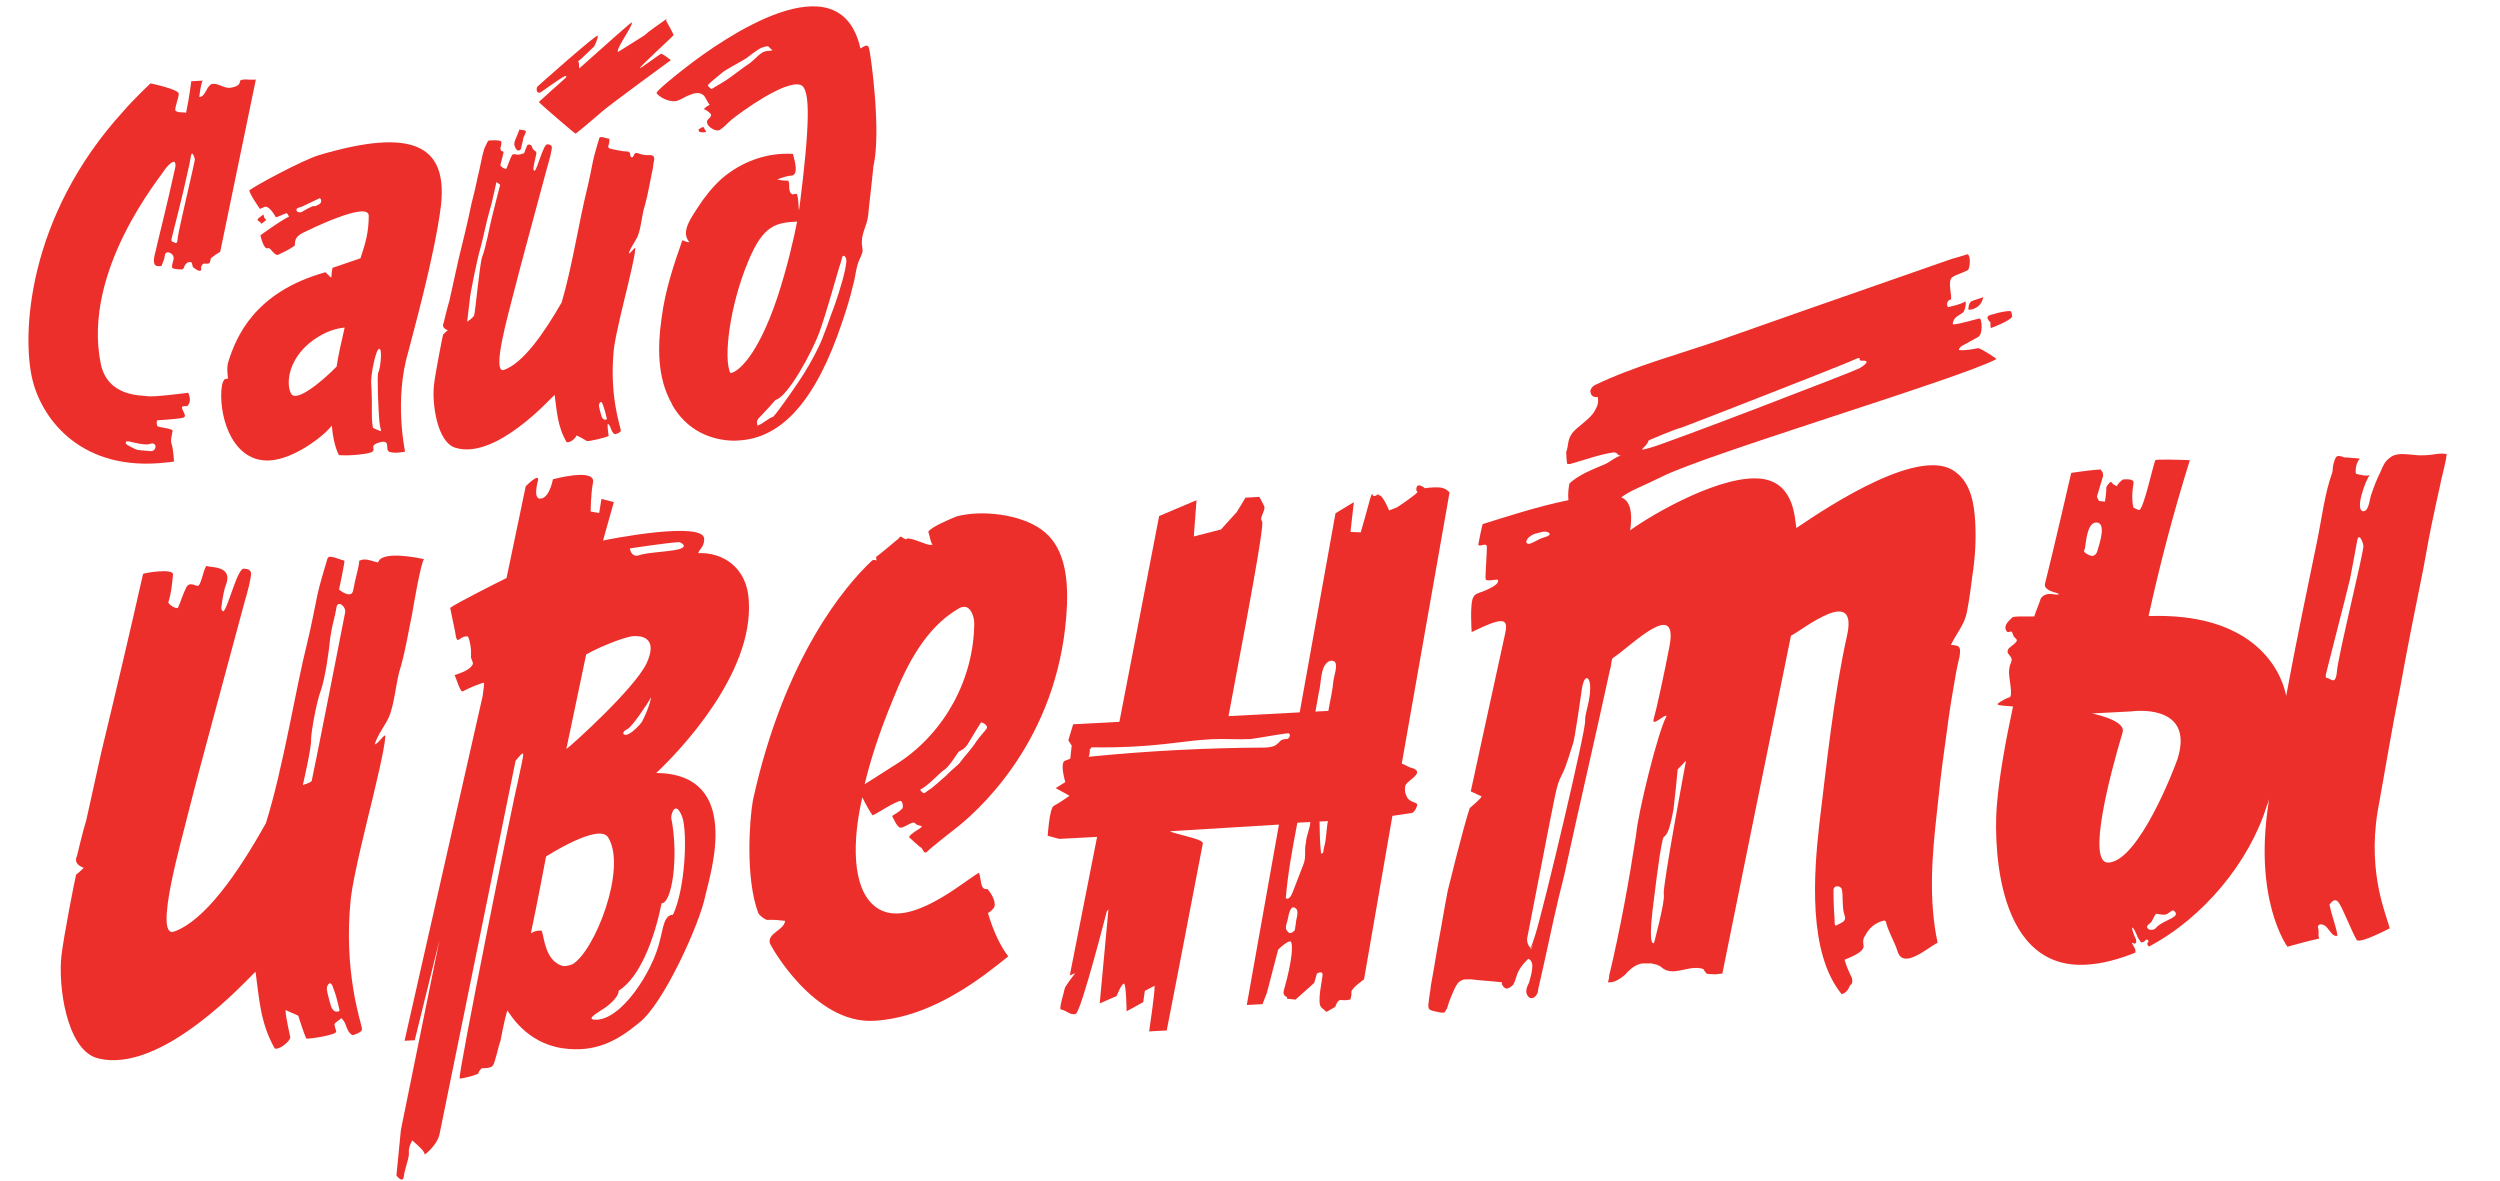 <?xml version="1.0" encoding="UTF-8"?> <svg xmlns="http://www.w3.org/2000/svg" width="432" height="204" viewBox="0 0 432 204" fill="none"><path d="M419.439 78.648C420.558 78.59 421.643 78.213 422.795 78.472C422.626 79.921 422.154 81.546 421.825 83.003C421.513 84.62 421.058 86.403 420.746 88.02C419.978 91.42 419.371 94.812 418.764 98.204C417.389 104.996 416.014 111.788 414.799 118.571C413.315 125.849 412.15 133.11 410.826 140.38C409.087 151.351 412.572 158.528 412.933 160.429C410.796 161.501 407.432 163.118 407.188 162.33C406.609 161.401 404.879 157.171 404.299 156.242C403.703 155.153 403.097 155.505 402.541 156.334C402.902 158.235 403.758 160.27 403.909 161.702C403.127 161.903 402.707 160.965 402.161 160.354C401.598 159.583 400.462 159.483 400.546 160.278C400.806 161.225 400.487 161.242 400.747 162.188C399.485 162.414 395.272 163.595 395.272 163.595C395.272 163.595 389.096 155.279 392.209 137.515C392.209 137.515 392.209 137.515 392.352 137.348C392.1 138.001 392.007 138.646 391.737 139.14C388.746 148.897 380.769 158.595 371.33 163.57C371.154 163.419 370.961 163.109 371.104 162.941C371.087 162.782 371.407 162.766 371.23 162.615C371.197 162.297 370.877 162.313 370.734 162.481C370.591 162.648 370.448 162.816 370.128 162.833C369.969 162.841 369.792 162.69 369.775 162.531C369.229 161.92 369.129 160.965 368.582 160.354C368.582 160.354 368.406 160.203 368.423 160.362C368.473 160.839 368.7 161.467 368.91 161.936C369.103 162.246 369.119 162.405 369.136 162.565C369.17 162.883 369.027 163.05 368.867 163.059C368.707 163.067 368.531 162.916 368.371 162.925C368.564 163.235 368.774 163.704 368.967 164.013C368.984 164.173 369.001 164.332 369.001 164.332C369.017 164.491 369.034 164.65 368.874 164.658C366.099 165.764 363.289 166.551 360.413 166.702C343.956 167.564 344.609 143.21 345.1 138.704C345.447 134.366 346.553 128.068 347.851 122.08C346.556 121.988 345.261 121.896 345.244 121.737C344.765 121.762 346.422 120.715 347.204 120.514C347.987 120.313 346.996 117.005 347.182 115.715C347.368 114.425 347.418 114.903 347.528 114.417C347.78 113.764 347.427 113.462 347.058 113.002C346.688 112.541 347.117 112.039 347.117 112.039C347.117 112.039 347.117 112.039 348.152 111.184C349.027 110.338 348.085 110.548 347.825 109.601C347.548 108.496 347.043 109.802 346.623 108.864C346.203 107.926 347.397 107.064 347.684 106.729C347.81 106.402 350.719 106.57 351.518 106.528C351.754 105.716 352.529 103.915 352.639 103.429C353.606 101.938 355.658 103.111 355.767 102.625C355.254 102.332 353.304 102.114 353.346 100.992C354.821 95.155 357.907 81.713 357.907 81.713C359.648 81.462 361.389 81.211 362.987 81.127C363.18 81.437 363.356 81.588 363.373 81.747C363.39 81.906 363.407 82.065 363.423 82.224C363.061 83.363 362.715 84.661 362.353 85.8C362.37 85.959 362.58 86.428 362.756 86.579C362.916 86.571 363.732 86.688 363.732 86.688C363.732 86.688 364.027 84.912 363.96 84.276C363.944 84.117 364.499 83.288 364.819 83.271C365.012 83.581 365.365 83.882 365.861 84.016C365.684 83.865 366.559 83.02 366.862 82.844C367.182 82.827 367.981 82.785 368.317 82.927C368.83 83.221 368.687 83.388 368.594 84.033C368.408 85.323 368.365 86.445 368.659 87.71C368.659 87.71 369.508 88.145 369.668 88.137C370.45 87.936 372.17 79.846 372.456 79.511C372.759 79.335 376.787 79.444 378.402 79.519C375.52 88.79 373.337 97.064 371.272 106.453C388.881 105.85 394.039 115.18 395.053 120.246C396.69 111.361 398.503 102.626 400.316 93.891C401.176 89.845 401.667 85.34 403.04 81.588C403.133 80.943 403.082 80.466 403.335 79.812C403.445 79.326 403.697 78.673 404.193 78.807C404.513 78.791 404.689 78.941 404.849 78.933C405.026 79.084 405.345 79.067 405.665 79.05C406.321 79.176 407.12 79.134 407.775 79.26C407.203 79.93 406.984 80.901 407.084 81.856C407.58 81.99 409.069 82.392 409.515 82.048C408.799 82.886 406.795 88.271 408.409 88.346C409.368 88.296 409.47 86.211 409.723 85.558C410.211 84.092 410.717 82.785 411.382 81.471C411.761 80.491 412.156 79.67 412.905 79.151C414.083 78.129 415.731 78.523 417.186 78.606C418.001 78.724 418.641 78.69 419.439 78.648ZM360.254 94.87C360.111 95.038 360.128 95.197 360.144 95.356C360.321 95.507 360.321 95.507 360.497 95.657C361.01 95.95 361.523 96.244 361.969 95.9C362.272 95.724 362.398 95.398 362.508 94.912C362.744 94.1 364.1 90.189 362.182 90.289C360.585 90.373 360.473 93.899 360.254 94.87ZM375.908 158.21C376.035 157.883 376.018 157.724 375.841 157.573C375.648 157.263 375.329 157.28 375.185 157.448C374.883 157.623 374.74 157.791 374.437 157.967C373.974 158.151 373.318 158.025 372.662 157.9C372.343 157.917 371.981 159.056 371.694 159.391C371.249 159.734 370.5 160.253 371.509 160.68C371.668 160.672 371.828 160.663 371.988 160.655C372.308 160.638 372.594 160.303 372.737 160.136C373.469 159.458 374.554 159.081 375.462 158.553C375.605 158.386 375.765 158.377 375.908 158.21ZM376.277 131.15C379.049 122.365 370.404 122.658 368.344 122.926L361.473 123.286C361.473 123.286 367.376 124.417 366.794 126.527C364.654 133.679 360.508 149.257 364.342 149.056C369.615 148.779 375.789 132.616 376.277 131.15ZM403.793 116.268C403.862 113.865 408.616 94.896 408.389 94.267C408.339 93.79 407.659 91.906 407.33 93.363C407.018 94.979 406.832 96.269 406.098 99.987C405.205 103.714 402.457 114.258 402.238 115.23C402.019 116.201 401.64 117.181 402.119 117.156C402.598 117.131 403.548 118.521 403.793 116.268Z" fill="#EC2F2B"></path><path d="M341.85 60.155C342.17 60.138 345.263 62.056 344.944 62.072C338.551 65.448 294.933 78.454 287.152 82.381C283.181 84.349 282.08 84.567 280.136 85.949C282.137 86.644 281.976 89.692 281.697 91.627C286.03 88.52 297.857 81.82 304.542 82.75C310.251 83.571 310.121 89.978 310.415 91.242C316.262 87.256 332.195 76.821 338.003 81.636C340.617 83.579 341.161 87.231 341.319 90.262C341.477 93.294 341.316 96.343 340.835 99.408C340.573 101.502 340.311 103.595 339.889 105.697C339.484 107.959 338.037 109.474 337.119 111.443C338.893 111.51 338.784 111.995 338.615 113.444C338.16 115.228 337.864 117.004 337.569 118.779C336.961 122.171 336.514 125.554 336.066 128.938C335.509 132.807 335.094 136.509 334.697 140.37C333.868 147.773 333.217 155.327 334.818 162.923C333.43 163.476 328.895 167.714 327.905 164.405C327.418 162.831 326.452 161.282 325.948 159.548C325.932 159.389 325.898 159.071 325.579 159.087L325.419 159.096C324.014 159.489 322.979 160.344 322.314 161.658C322.028 161.993 321.919 162.479 321.969 162.957C321.986 163.116 322.019 163.434 322.036 163.593C321.833 164.724 319.503 165.486 318.738 165.846C318.998 166.792 319.418 167.73 319.838 168.668C320.014 168.819 320.048 169.137 320.081 169.455C320.115 169.774 319.988 170.1 319.686 170.276C319.433 170.929 319.021 171.591 318.238 171.792C312.339 164.581 313.457 150.763 314.362 142.555C315.655 131.927 316.848 120.345 319.133 109.985C321.232 100.915 311.615 108.779 309.479 109.851C306.291 125.378 297.621 168.233 297.621 168.233C296.982 168.266 296.359 168.459 295.863 168.325C295.544 168.341 295.224 168.358 294.888 168.216C294.711 168.065 294.325 167.445 294.325 167.445C293.493 167.169 292.534 167.219 291.592 167.429C290.33 167.655 288.783 168.216 287.581 167.479C287.244 167.336 287.051 167.027 286.715 166.884C286.202 166.591 285.723 166.616 285.387 166.474C284.588 166.516 283.932 166.39 283.309 166.583C282.224 166.959 281.492 167.638 280.777 168.475C279.885 169.162 278.993 169.849 277.858 169.748C277.968 169.263 278.094 168.936 278.061 168.618C279.958 160.678 281.485 152.278 282.726 144.213C282.997 140.679 286.478 126.417 287.968 123.778C287.901 123.142 285.293 125.839 285.765 124.214C286.237 122.589 287.645 116.115 288.471 111.752C290.141 103.185 281.87 111.618 278.716 113.703C278.413 113.879 278.403 115.32 278.26 115.487C275.663 127.463 272.89 139.289 270.292 151.265C269.037 156.131 267.957 161.147 266.878 166.164C266.549 167.621 266.22 169.078 265.891 170.535C265.765 170.862 265.832 171.499 265.546 171.834C265.15 172.654 264.048 172.872 263.738 171.448C263.688 170.971 263.941 170.318 264.21 169.824C264.446 169.011 264.682 168.199 264.758 167.395C264.851 166.75 264.767 165.954 264.095 165.67C263.22 166.515 262.361 167.52 262.016 168.819C261.889 169.145 261.78 169.631 261.51 170.125C261.224 170.46 260.778 170.803 260.299 170.829C259.803 170.695 259.417 170.075 259.543 169.748C257.752 169.522 255.978 169.455 254.187 169.229C253.547 169.262 252.892 169.137 252.446 169.48C251.983 169.664 251.714 170.158 251.444 170.653C250.922 171.8 250.4 172.947 250.055 174.245C249.912 174.413 249.785 174.74 249.642 174.907C249.339 175.083 249.003 174.941 248.843 174.949C247.195 174.555 246.573 174.748 246.885 173.132C246.944 172.168 247.18 171.356 247.24 170.393C247.645 168.132 248.05 165.871 248.438 163.45C249.062 160.217 249.543 157.152 250.168 153.92C250.168 153.92 252.865 142.898 253.969 139.64C256.181 137.764 256.005 137.614 256.005 137.614L254.147 136.751C254.147 136.751 259.56 111.827 260.108 109.399C260.64 106.811 259.807 106.534 254.306 109.223C254.306 109.223 253.931 104.122 254.629 103.126C254.899 102.632 255.521 102.439 256.143 102.246C258.919 101.141 259.012 100.496 258.819 100.186C258.642 100.035 256.615 100.622 256.708 99.977C256.641 99.34 256.989 95.002 256.922 94.365C256.695 93.737 255.66 94.592 255.45 94.123C255.45 94.123 255.855 91.861 256.201 90.563C259.935 89.408 265.68 87.507 271.029 86.426C270.895 85.153 271.097 84.023 271.207 83.537C272.814 82.013 275.287 81.083 277.44 80.17C278.206 79.81 279.384 78.788 280.183 78.746C279.384 78.788 279.636 78.135 278.837 78.177C276.617 78.453 273.522 79.576 271.335 80.17C271.175 80.178 271.016 80.187 270.856 80.195C270.679 80.044 270.655 78.286 270.638 78.127C271.017 77.147 270.9 76.033 271.456 75.204C271.995 74.216 273.206 73.512 274.081 72.666C274.67 72.155 275.259 71.644 275.655 70.824C276.067 70.162 276.303 69.35 276.06 68.563C275.597 68.747 274.924 68.462 274.858 67.826C274.648 67.357 275.22 66.687 275.682 66.502C282.412 63.27 289.914 61.276 297.046 58.823C306.652 55.439 316.257 52.056 326.022 48.664C329.74 47.349 333.617 46.026 337.335 44.711C337.495 44.703 339.362 44.125 339.984 43.932C340.481 44.066 340.505 45.825 340.109 46.646C338.738 47.358 338.099 47.391 337.35 47.91C336.458 48.597 337.365 51.11 337.112 51.763C336.633 51.788 336.22 52.45 336.607 53.069C337.549 52.86 338.651 52.642 339.559 52.115C339.862 51.939 339.583 53.873 339.121 54.058C338.978 54.225 337.909 54.761 337.926 54.92C337.623 55.096 337.244 56.076 337.564 56.059C338.682 56.001 341.794 55.038 342.114 55.021C342.45 55.163 342.718 57.709 341.809 58.237C340.901 58.764 339.832 59.3 338.924 59.828C338.781 59.995 338.478 60.171 338.511 60.49C339.647 60.59 340.748 60.372 341.85 60.155ZM318.734 158.166C318.281 156.91 318.509 154.498 318.266 153.711C318.199 153.074 316.887 152.823 316.828 153.786C316.819 155.226 316.91 157.622 316.993 158.417C317.06 159.054 316.874 160.344 317.463 159.833C318.069 159.481 319.171 159.263 318.734 158.166ZM287.504 154.523C287.227 153.417 291.344 131.442 291.344 131.442L289.897 132.957C289.837 133.921 289.516 136.977 289.178 139.875C288.166 145.528 287.519 143.962 287.316 145.093C286.642 147.848 285.83 155.411 285.552 157.345C284.799 163.945 285.817 162.931 285.817 162.931C285.817 162.931 287.781 155.628 287.504 154.523ZM264.012 93.034C263.868 93.201 263.456 93.863 264.112 93.989C264.751 93.955 265.946 93.093 266.728 92.892C267.51 92.691 268.116 92.339 267.603 92.046C267.073 91.594 265.685 92.146 265.685 92.146C264.887 92.188 264.155 92.867 264.012 93.034ZM274.777 119.03C274.896 117.104 273.82 116.04 273.339 119.105C273.246 119.75 272.055 128.292 271.769 128.627C271.643 128.954 270.589 132.689 269.908 133.845C269.242 135.16 269.133 135.646 268.694 137.589C268.256 139.532 264.106 161.189 263.887 162.161C263.794 162.805 264.214 163.743 264.533 163.727C264.424 164.212 264.567 164.045 264.693 163.718C264.693 163.718 264.836 163.551 264.819 163.392C264.803 163.233 264.819 163.392 264.693 163.718C264.693 163.718 264.693 163.718 264.533 163.727C264.66 163.4 264.912 162.747 265.274 161.608C266.724 157.052 274.184 125.621 273.907 124.515C273.807 123.561 274.818 120.948 274.777 119.03ZM321.33 63.63C322.238 63.102 323.273 62.248 321.835 62.324C320.557 62.391 322.517 61.168 319.758 62.432C316.839 63.705 291.681 73.504 290.596 73.881C289.494 74.099 284.885 76.1 284.885 76.1C284.539 77.398 282.369 78.152 285.178 77.365C288.147 76.569 320.421 64.158 321.33 63.63ZM340.189 53.522C340.029 53.53 340.215 52.24 340.678 52.056C340.98 51.88 342.545 51.478 342.688 51.311C342.519 52.76 341.307 53.463 340.349 53.513C340.189 53.522 340.189 53.522 340.189 53.522ZM347.446 53.781C347.606 53.773 347.706 54.728 347.706 54.728C347.151 55.557 344.055 56.679 344.055 56.679C343.896 56.687 343.955 55.724 343.955 55.724C342.879 54.661 343.661 54.46 344.603 54.25C345.066 54.066 346.95 53.647 347.446 53.781Z" fill="#EC2F2B"></path><path d="M244.244 132.79C246.262 133.644 242.864 134.942 242.805 135.906C242.728 136.71 242.762 137.028 243.165 137.807C243.568 138.586 244.863 138.678 244.897 138.996C244.93 139.314 244.408 140.462 243.929 140.487C243.769 140.495 242.348 140.73 240.607 140.981L235.704 169.238C235.704 169.238 233.458 170.795 233.525 171.432C233.592 172.068 233.339 172.722 233.339 172.722C233.339 172.722 232.557 172.923 231.741 172.805C231.086 172.68 230.74 173.978 230.74 173.978L229.226 174.857C229.226 174.857 229.226 174.857 228.343 174.103C227.461 173.35 228.607 168.97 228.54 168.333C228.473 167.697 227.565 168.224 227.565 168.224L227.093 169.849L223.862 172.738C223.862 172.738 223.862 172.738 222.887 172.629C221.751 172.529 222.887 172.629 222.197 172.186C221.525 171.901 221.904 170.921 221.904 170.921C221.904 170.921 223.682 164.908 223.145 162.856C222.901 162.069 220.865 164.095 220.865 164.095L218.918 171.557L218.16 173.517L215.444 173.66L221.004 142.488L202.167 143.635C203.192 144.222 207.926 144.934 207.85 145.737C204.434 163.677 201.608 178.065 201.608 178.065L198.572 178.224C198.572 178.224 199.611 171.289 199.51 170.335L197.836 171.222C197.836 171.222 197.634 172.353 197.558 173.157C196.043 174.036 194.672 174.748 194.672 174.748C194.672 174.748 194.633 169.79 194.171 169.974C193.708 170.159 192.95 172.118 192.95 172.118L190.031 173.391L191.538 157.152C191.395 157.32 191.252 157.487 191.252 157.487C191.252 157.487 186.81 174.84 185.884 175.209C184.783 175.426 184.716 174.79 183.228 174.388C183.144 173.592 183.885 171.473 183.978 170.829C184.088 170.343 185.788 168.174 185.788 168.174L184.862 168.542L189.577 144.615L183.026 144.958L181.042 144.422C181.042 144.422 181.339 139.607 182.105 139.247C182.87 138.887 184.813 137.505 184.813 137.505L182.426 136.19L184.083 135.143C184.083 135.143 183.093 131.835 184.018 131.466C184.943 131.098 184.943 131.098 184.943 131.098L185.189 128.845L184.609 127.916L185.443 125.152L193.432 124.733L200.298 89.173L206.758 86.435L206.292 92.699L210.985 91.493L213.72 88.47L215.226 85.991L217.623 85.865C217.623 85.865 218.22 86.954 218.43 87.423C218.816 88.043 217.529 89.55 218.058 90.002C218.411 90.304 217.558 95.949 212.286 123.745L224.589 123.1L230.774 88.696L233.945 86.77L233.362 91.921L235.136 91.987C235.136 91.987 236.316 87.926 236.771 86.142C237.386 84.35 236.771 86.142 237.839 85.606C238.731 84.919 237.839 85.606 238.319 85.581C238.958 85.547 240.041 88.21 240.041 88.21L241.429 87.658C241.429 87.658 243.532 86.267 244.567 85.413C245.442 84.567 244.567 85.413 244.769 84.283C244.988 83.311 246.224 84.366 246.224 84.366C246.224 84.366 247.485 84.14 248.78 84.232C249.916 84.333 250.479 85.103 250.479 85.103L242.227 131.936C242.899 132.221 243.589 132.665 244.244 132.79ZM218.481 129.18C219.28 129.138 220.078 129.097 220.667 128.586C220.97 128.41 221.097 128.083 221.399 127.907C221.702 127.732 222.182 127.706 222.501 127.69C222.804 127.514 223.073 127.02 222.72 126.718C222.561 126.727 222.401 126.735 222.241 126.743C220.181 127.011 218.137 127.438 216.076 127.706C213.839 127.824 211.569 127.623 209.332 127.74C207.095 127.857 204.875 128.133 202.655 128.41C198.055 128.971 193.421 129.214 188.754 129.138C188.594 129.147 188.594 129.147 188.451 129.314C188.451 129.314 188.468 129.473 188.308 129.482C188.358 129.959 188.249 130.445 188.122 130.771C198.138 129.766 208.364 129.231 218.481 129.18ZM223.929 159.615C223.862 158.978 224.653 157.337 223.804 156.901C222.938 156.307 222.66 158.241 222.55 158.727C222.457 159.372 222.045 160.034 222.271 160.662C222.448 160.812 222.465 160.972 222.641 161.122C222.994 161.424 223.44 161.08 223.726 160.745C223.852 160.419 223.802 159.941 223.929 159.615ZM225.669 145.604C225.712 144.481 226.377 143.167 226.42 142.044L224.183 142.162C223.356 146.525 222.529 150.888 222.182 155.226C222.695 155.52 223.107 154.858 223.36 154.205C223.992 152.572 224.623 150.938 225.255 149.305C225.76 147.999 225.324 146.902 225.669 145.604ZM229.025 145.428C229.21 144.138 229.253 143.016 229.456 141.885L228.018 141.961C228.042 143.719 228.066 145.478 228.267 147.387C228.283 147.547 228.443 147.538 228.586 147.371C228.729 147.203 228.713 147.044 228.696 146.885C228.805 146.399 228.915 145.914 229.025 145.428ZM230.429 117.514C230.521 116.869 231.263 114.75 230.573 114.307C229.884 113.863 229.152 114.541 228.883 115.035C228.201 116.191 228.259 118.268 227.913 119.566C227.711 120.697 227.508 121.827 227.306 122.958L229.543 122.841C229.838 121.065 230.293 119.281 230.429 117.514Z" fill="#EC2F2B"></path><path d="M179.973 91.518C183.965 94.349 184.534 99.759 184.38 104.407C183.475 126.375 170.333 138.904 165.748 142.664C165.302 143.007 160.7 146.608 160.27 147.111C159.698 147.781 159.421 146.675 159.245 146.525C158.909 146.382 157.303 144.866 157.127 144.716C156.95 144.565 157.682 143.887 158.894 143.183C159.945 142.488 158.541 142.882 158.154 142.262C157.625 141.81 156.766 142.815 155.665 143.032C155.026 143.066 154.362 141.341 154.169 141.031C154.455 140.696 155.237 140.495 155.953 139.657C156.096 139.49 155.995 138.535 155.659 138.393C154.7 138.443 151.403 140.696 150.78 140.888C150.41 140.428 149.621 139.029 149.008 137.781C147.347 144.908 146.988 153.727 151.494 156.851C157.042 160.72 166.591 152.22 169.174 150.804C169.627 152.061 169.332 153.836 170.593 153.61C170.946 153.911 172.072 155.452 171.87 156.583C171.76 157.069 170.868 157.756 170.708 157.764C171.699 161.072 172.925 163.568 174.228 165.259C170.374 168.341 161.364 175.854 150.978 176.398C140.592 176.942 133.049 163.258 133.015 162.939C132.671 161.197 135.514 160.728 135.666 159.12C134.691 159.012 133.716 158.903 132.597 158.961C132.278 158.978 131.235 158.233 131.025 157.764C128.792 151.801 129.496 141.684 130.103 138.292C135.533 113.527 146.12 101.133 150.655 96.895C150.798 96.727 151.117 96.711 151.454 96.853C151.42 96.535 151.403 96.376 151.387 96.216C151.547 96.208 155.383 92.967 155.383 92.967C155.383 92.967 155.493 92.481 156.022 92.934C156.199 93.084 156.358 93.076 156.535 93.227C156.678 93.059 156.838 93.051 156.998 93.043C158.629 93.277 160.52 94.458 161.126 94.106C160.756 93.645 160.622 92.373 160.412 91.903C160.808 91.083 164.349 89.617 165.275 89.249C169.488 88.068 176.316 88.83 179.973 91.518ZM155.436 131.684C163.243 126.475 168.235 117.414 168.35 107.808C168.376 106.526 167.712 104.801 166.594 104.86C166.115 104.885 165.812 105.061 165.509 105.236C159.915 108.57 156.716 114.817 154.299 120.864C151.991 126.425 150.416 131.307 149.413 135.52C149.715 135.344 155.436 131.684 155.436 131.684ZM170.559 125.772C170.669 125.286 169.643 124.7 169.5 124.867C169.357 125.035 167.581 128.008 167.169 128.669C166.613 129.499 165.991 129.691 165.688 129.867C165.402 130.202 163.895 132.681 163.13 133.041C162.381 133.56 160.218 135.914 158.99 136.458C158.99 136.458 159.377 137.078 159.696 137.061C159.856 137.053 160.588 136.374 160.748 136.366C161.051 136.19 162.961 134.49 163.549 133.979C163.979 133.477 165.013 132.622 165.745 131.944C166.301 131.115 168.177 129.097 168.716 128.108C169.415 127.112 170.433 126.098 170.559 125.772Z" fill="#EC2F2B"></path><path d="M113.403 133.567C128.363 133.743 122.769 150.836 121.892 154.722C120.956 159.571 114.565 173.666 110.392 176.765C106.699 179.838 102.905 181.957 97.195 181.136C90.83 180.19 88.041 175.056 87.672 174.596C87.183 176.061 86.466 179.939 86.466 179.939C86.197 180.433 85.572 183.666 85.143 184.168C84.714 184.671 83.259 184.587 83.259 184.587C83.259 184.587 82.67 185.098 82.704 185.416C82.578 185.743 80.071 186.354 79.432 186.387C78.953 186.413 88.888 137.252 89.469 135.141C89.891 133.039 90.456 130.77 90.406 130.292C90.355 129.815 89.085 131.482 89.085 131.482C89.085 131.482 78.711 182.585 75.945 196.01C75.507 197.953 73.42 199.502 73.42 199.502L73.437 199.662C73.42 199.503 73.403 199.343 73.21 199.034C73 198.565 71.235 197.057 71.235 197.057C71.235 197.057 70.553 198.213 70.654 199.167C70.754 200.122 69.963 201.764 69.793 203.213C69.624 204.661 68.499 203.12 68.499 203.12L69.277 195.24L75.948 162.41L71.666 179.754L69.908 179.847L83.407 120.259C83.592 118.969 83.668 118.165 83.652 118.006C83.475 117.856 80.859 118.953 79.951 119.48C79.488 119.664 78.691 116.666 78.531 116.675C79.616 116.298 81.324 115.728 81.703 114.748C81.829 114.422 81.283 113.81 81.392 113.325C81.435 112.202 81.318 111.089 80.882 109.991C79.57 109.74 79.098 111.365 78.804 110.1C78.737 109.464 77.806 105.193 77.79 105.033C78.984 104.171 85.697 100.779 87.531 99.883L90.845 84.029C90.845 84.029 93.167 81.668 92.981 82.957C92.636 84.255 92.231 86.517 93.636 86.123C95.04 85.729 95.538 82.823 95.538 82.823C95.538 82.823 102.721 80.847 102.492 83.259C102.071 85.361 102.069 88.401 102.069 88.401L103.54 88.644L103.928 86.224L106.073 86.751L104.202 93.409C104.984 93.208 121.67 89.934 121.685 93.133C121.675 94.573 120.893 94.775 120.657 95.587C124.652 95.377 129.09 97.865 129.39 103.769C130.248 116.524 117.206 130.008 113.403 133.567ZM117.404 93.677C115.167 93.795 108.843 94.766 108.843 94.766C108.843 94.766 109.01 96.357 110.415 95.964C111.643 95.419 116.453 95.327 117.681 94.783C118.909 94.239 117.404 93.677 117.404 93.677ZM101.289 113.082L97.865 129.421C98.471 129.07 109.627 119.045 111.732 114.615C113.694 110.352 111.071 109.849 109.633 109.925C108.817 109.807 104.477 111.315 101.289 113.082ZM112.511 120.494C111.972 121.482 109.338 125.46 108.429 125.988C107.504 126.356 107.428 127.16 108.37 126.951C109.455 126.574 111.028 124.732 111.012 124.572C112.342 121.943 112.511 120.494 112.511 120.494ZM98.886 166.648C102.823 164.362 108.381 149.99 105.096 144.722C103.534 142.084 94.356 148.005 94.356 148.005C94.356 148.005 92.812 156.246 91.733 161.263C92.338 160.911 92.961 160.718 93.617 160.844C94.053 161.941 94.152 165.936 97.145 166.899C97.641 167.033 98.263 166.841 98.886 166.648ZM116.298 158.055C118.403 153.625 118.838 144.002 117.897 141.172C116.797 138.349 116.039 140.309 115.98 141.272C117.338 148.081 116.097 156.146 114.323 156.079C113.058 162.385 110.531 168.918 106.914 171.187C106.888 172.469 104.802 174.018 104.196 174.37C103.447 174.889 101.168 176.128 102.782 176.204C107.306 176.447 112.828 167.837 114.033 162.494C114.615 160.384 114.7 158.139 116.298 158.055Z" fill="#EC2F2B"></path><path d="M65.323 97.207C65.904 95.096 72.143 96.369 73.295 96.629C72.816 96.654 71.322 105.372 71.229 106.017C70.588 109.091 70.107 112.156 69.29 115.079C68.312 118.01 68.327 121.209 67.174 123.99C66.382 125.631 65.238 126.971 64.766 128.596C65.262 128.73 66.769 126.251 66.566 127.382C66.464 129.467 64.879 135.79 64.441 137.733C63.547 141.46 61.162 150.865 60.638 155.052C59.26 167.924 62.433 176.718 62.534 177.673C62.777 178.46 60.893 178.879 60.893 178.879C59.691 178.142 60.036 176.844 58.977 175.939C58.691 176.274 57.623 176.81 57.816 177.12C57.867 177.598 58.06 177.907 58.093 178.226C58.32 178.854 53.097 179.607 52.921 179.457C52.727 179.147 51.561 175.688 51.544 175.529C51.367 175.378 49.862 174.817 49.35 174.524C49.307 175.646 50.138 178.963 50.171 179.281C50.078 179.926 48.311 181.458 47.479 181.182C44.917 176.676 44.785 172.363 44.157 167.916C43.265 168.603 27.908 186.048 16.641 182.798C11.487 181.148 10.031 170.344 10.614 165.194C10.935 162.137 13.027 151.467 13.153 151.141C13.153 151.141 14.188 150.287 14.474 149.952C12.473 149.256 13.298 147.933 13.298 147.933C13.298 147.933 14.411 143.235 14.9 141.769C15.776 137.883 16.637 133.838 17.513 129.952C19.975 119.743 22.42 109.375 24.721 99.175C24.865 99.007 30.23 98.086 29.885 99.384C29.732 100.992 29.58 102.6 29.091 104.066C29.142 104.543 30.68 105.422 30.79 104.937C31.185 104.116 31.657 102.491 32.196 101.503C32.592 100.682 33.264 100.967 34.097 101.243C34.752 101.369 35.09 98.471 35.663 97.801C36.335 98.086 39.993 97.734 39.176 100.657C38.671 101.964 38.485 103.253 38.299 104.543C38.19 105.029 38.24 105.506 38.576 105.648C39.342 105.288 41.002 98.161 42.138 98.262C43.752 98.337 43.373 99.317 43.28 99.962C42.985 101.737 42.37 103.53 41.915 105.314C40.297 111.318 38.678 117.323 37.06 123.328C35.442 129.333 33.824 135.338 32.349 141.175C31.692 144.089 26.375 162.288 30.092 160.973C35.358 159.097 41.089 150.957 45.955 142.222C48.962 132.624 51.073 119.074 53.113 110.967C53.787 108.211 54.301 105.464 54.833 102.876C55.145 101.26 56.105 98.17 56.577 96.545C56.813 95.733 58.352 96.612 59.504 96.872C59.663 96.863 58.584 101.88 58.584 101.88C58.761 102.031 60.685 103.53 61.014 102.073C61.419 99.811 62.034 98.019 62.077 96.897C63.145 96.361 64.171 96.947 65.323 97.207ZM57.129 173.636C57.406 174.742 58.078 175.026 58.684 174.675C58.684 174.675 58.307 172.614 57.643 170.889C57.14 169.156 56.601 170.144 56.492 170.63C56.382 171.115 56.869 172.69 57.129 173.636ZM59.641 105.824C59.86 104.853 58.272 103.496 58.12 105.104C57.824 106.88 57.428 107.7 57.057 110.28C56.828 112.692 56.178 117.206 55.437 119.325C54.679 121.285 53.776 126.452 53.75 127.733C53.884 129.006 52.333 135.648 52.333 135.648C52.333 135.648 53.737 135.254 53.864 134.927C53.99 134.601 59.439 106.955 59.641 105.824Z" fill="#EC2F2B"></path><path d="M150.182 8.397C150.516 9.672 152.306 22.905 150.923 28.746C150.807 29.548 150.791 30.345 150.676 31.146C150.486 33.145 150.198 35.15 150.019 37.247C149.809 39.049 148.673 40.6 148.97 42.474C149.001 42.771 149.033 43.068 149.064 43.364C149.006 43.765 148.839 44.072 148.682 44.478C147.855 46.113 147.911 47.602 147.393 49.32C146.916 51.433 146.24 53.557 145.554 55.582C141.077 69.045 135.187 75.718 127.639 76.114C127.441 76.124 127.242 76.135 126.944 76.15L126.845 76.156C122.543 76.083 118.948 74.183 116.697 70.82C116.456 70.434 116.227 70.148 116.086 69.758C113.511 65.218 113.635 59.742 114.328 54.931C114.932 50.225 116.372 45.873 117.911 41.516C118.329 41.693 118.747 41.87 119.144 41.849C117.457 40.048 119.67 37.346 120.606 35.805C121.81 33.952 123.133 32.291 124.775 30.813C128.169 27.95 132.394 26.336 137.015 26.591C137.197 27.377 137.922 29.527 137.19 30.162C136.923 30.475 136.505 30.298 136.218 30.412C135.533 30.547 134.958 30.776 134.283 31.011C134.999 31.172 135.606 31.24 136.202 31.209C136.572 31.885 136.149 32.604 136.629 33.374C136.728 33.369 136.739 33.468 136.848 33.562C137.057 33.65 137.434 33.431 137.643 33.52C137.951 33.603 138.013 36.087 138.044 36.383C138.102 35.982 138.18 35.779 138.17 35.68C139.913 21.864 140.121 15.289 138.36 14.685C135.762 13.727 127.971 19.407 126.407 20.682C125.764 21.213 124.963 22.15 124.299 22.483C123.635 22.817 121.822 21.718 122.225 20.802C122.304 20.599 123.146 20.058 122.806 19.678C122.466 19.297 122.038 19.022 121.62 18.845C121.887 18.532 122.263 18.314 122.64 18.095C122.19 17.621 122.018 16.934 121.569 16.46C120.911 15.898 120.027 16.044 119.264 16.382C118.49 16.622 117.847 17.153 117.073 17.392C116.31 17.73 114.36 17.236 113.441 16.091C113.488 15.591 117.269 12.608 118.655 11.541C124.842 6.741 145.121 -7.45 148.682 8.376C149.435 7.939 149.989 7.512 150.182 8.397ZM132.451 8.829C134.129 8.641 133.345 8.782 132.875 8.11C132.645 7.824 131.981 8.157 131.495 8.282C131.019 8.506 129.722 9.469 128.891 10.109C128.049 10.651 125.492 11.978 124.849 12.509C124.206 13.04 122.642 14.316 122.375 14.628C122.208 14.935 122.735 15.206 122.955 15.393C122.955 15.393 123.985 14.742 125.303 13.977C126.61 13.113 128.174 11.838 129.481 10.973C130.778 10.01 131.369 8.985 132.451 8.829ZM126.313 64.448C127.395 64.291 130.831 61.824 134.329 51.397C135.994 46.337 137.163 41.303 137.745 38.288C134.07 38.481 131.916 38.892 129.362 44.994C126.08 52.724 124.961 62.032 126.214 64.453C126.313 64.448 126.313 64.448 126.313 64.448ZM146.251 45.103C146.287 44.504 145.828 43.932 145.571 44.343C145.414 44.749 145.367 45.249 145.053 46.061C144.749 46.972 142.874 53.833 141.638 57.279C140.403 60.726 136.138 68.607 133.994 69.117C132.483 70.887 131.662 71.627 131.217 72.147C130.495 72.881 130.924 73.157 130.866 73.558C131.739 73.313 132.916 72.158 133.601 72.022C134.5 71.08 136.839 67.675 137.964 66.025C139.088 64.375 140.527 61.913 141.344 60.179C142.26 58.44 143.464 54.697 144.249 52.667C145.024 50.538 146.208 46.597 146.251 45.103ZM122.036 22.801C122.036 22.801 121.649 22.921 121.142 22.848C120.734 22.77 120.834 22.765 120.693 22.374C120.693 22.374 121.346 21.942 121.545 21.932L122.036 22.801Z" fill="#EC2F2B"></path><path d="M112.058 26.805C112.356 26.789 112.654 26.773 112.874 26.961C113.203 27.242 112.978 27.95 112.91 28.252C112.862 28.752 112.815 29.252 112.668 29.756C112.27 31.667 111.971 33.572 111.463 35.389C110.855 37.211 110.865 39.2 110.147 40.928C109.655 41.949 108.944 42.781 108.651 43.791C108.959 43.875 109.896 42.334 109.77 43.036C109.706 44.333 108.721 48.263 108.449 49.471C107.893 51.788 106.411 57.634 106.085 60.236C105.228 68.238 107.201 73.704 107.263 74.297C107.415 74.787 106.244 75.047 106.244 75.047C105.496 74.589 105.711 73.782 105.053 73.22C104.875 73.428 105.141 75.005 105.172 75.302C105.193 75.5 101.491 76.39 101.371 76.198C101.261 76.104 99.558 75.099 99.579 75.297C99.521 75.698 98.423 76.65 97.895 76.38C96.313 73.678 96.231 70.997 95.84 68.233C95.286 68.659 85.74 79.503 78.726 77.384C75.533 76.458 74.627 69.742 74.99 66.541C75.19 64.64 76.49 58.008 76.569 57.805C76.569 57.805 77.201 57.175 77.39 57.066C76.146 56.634 76.659 55.811 76.659 55.811C76.659 55.811 77.35 52.891 77.654 51.98C78.199 49.564 78.734 47.05 79.279 44.635C80.049 41.511 80.819 38.388 81.48 35.17C81.909 33.556 82.25 32.047 82.58 30.438C83.01 28.824 83.23 27.122 83.681 25.706C83.838 25.3 84.094 24.889 84.251 24.483C84.351 24.478 84.34 24.379 84.34 24.379C84.429 24.274 84.528 24.269 84.528 24.269C85.224 24.233 85.919 24.197 86.536 24.363C86.645 24.457 86.677 24.753 86.598 24.956C86.619 25.154 86.54 25.357 86.462 25.56C86.483 25.758 86.514 26.055 86.723 26.143C86.822 26.138 86.822 26.138 86.921 26.133C87.031 26.227 87.052 26.425 86.963 26.529C86.837 27.232 86.602 27.84 86.476 28.543C86.507 28.84 87.463 29.387 87.531 29.085C87.777 28.575 88.07 27.565 88.405 26.95C88.562 26.544 88.871 26.628 89.278 26.706C89.686 26.784 89.874 26.674 90.361 26.549C90.361 26.549 90.46 26.544 90.549 26.44C90.549 26.44 90.549 26.44 90.638 26.336C90.706 26.034 90.863 25.628 91.03 25.321C91.02 25.222 91.02 25.222 91.109 25.118L91.198 25.014C91.486 24.899 91.903 25.076 91.935 25.373C92.086 25.862 92.076 25.763 92.405 26.045C92.624 26.232 92.724 26.227 92.666 26.628C92.54 27.33 92.315 28.038 92.199 28.84C92.131 29.142 92.162 29.439 92.371 29.527C92.847 29.303 93.879 24.873 94.585 24.936C95.589 24.983 95.353 25.592 95.295 25.992C95.112 27.096 94.73 28.21 94.447 29.319C93.441 33.052 92.435 36.784 91.429 40.517C90.423 44.249 89.418 47.982 88.501 51.61C88.092 53.422 84.787 64.734 87.098 63.917C90.371 62.751 93.933 57.691 97.057 52.256C98.828 46.295 100.139 37.872 101.407 32.833C101.826 31.12 102.146 29.413 102.476 27.804C102.67 26.799 103.268 24.878 103.561 23.869C103.718 23.463 104.455 23.822 104.862 23.9C105.171 23.983 105.359 23.874 105.301 24.275C105.332 24.571 105.175 24.977 105.107 25.279C105.118 25.378 105.128 25.477 105.128 25.477C105.238 25.571 105.238 25.571 105.347 25.665C106.372 25.909 107.496 26.149 108.499 26.196C108.598 26.19 108.598 26.19 108.708 26.284C109.027 26.466 108.791 27.075 109.1 27.159C109.209 27.252 109.398 27.143 109.476 26.94C109.565 26.836 109.544 26.638 109.733 26.529C109.91 26.321 110.328 26.498 110.537 26.586C111.055 26.758 111.562 26.831 112.058 26.805ZM81.918 54.541C82.153 53.932 82.869 45.54 83.341 44.322C83.901 43 84.734 38.58 84.949 37.773C85.153 36.867 86.432 31.927 86.432 31.927L85.784 31.464C85.501 32.573 85.123 34.681 84.605 36.399C84.086 38.117 83.436 41.433 82.996 42.948C82.546 44.364 81.157 51.1 81.151 51.995C81.036 52.797 80.731 55.598 80.731 55.598C80.731 55.598 81.573 55.057 81.918 54.541ZM103.904 71.788C104.076 72.475 104.494 72.652 104.87 72.434C104.87 72.434 104.636 71.153 104.224 70.081C103.911 69.003 103.576 69.617 103.508 69.919C103.439 70.221 103.742 71.2 103.904 71.788ZM89.504 25.998C89.404 26.003 89.195 25.914 88.924 25.232C88.653 24.55 89.442 23.515 89.725 22.406C89.725 22.406 90.729 22.453 90.849 22.645C90.969 22.838 90.456 23.66 90.388 23.962C90.419 24.259 90.116 25.17 90.058 25.571C89.911 26.076 89.702 25.987 89.504 25.998ZM116.373 6.091C116.383 6.19 110.369 11.677 110.578 11.765C110.687 11.859 114.113 9.292 114.212 9.287C114.4 9.178 115.926 10.391 115.926 10.391C115.926 10.391 104.609 18.642 103.799 19.48C103.066 20.115 100.227 22.552 99.484 23.088C99.505 23.285 93.131 17.752 93.121 17.653C93.11 17.554 97.681 13.535 97.77 13.431C98.539 12.197 95.025 14.868 93.441 15.945C92.776 16.278 92.594 15.492 92.84 14.982C92.84 14.982 103.247 5.685 103.299 6.179C103.351 6.674 102.692 8.001 102.692 8.001C102.326 8.319 100.793 9.891 99.873 10.635C100.181 10.719 99.987 11.723 100.097 11.817C100.74 11.286 109.04 3.79 109.15 3.883C109.578 4.159 106.34 8.506 106.79 8.98C106.79 8.98 110.445 6.7 111.287 6.158C112.474 5.102 113.88 4.232 115.177 3.269C115.188 3.368 115.109 3.571 115.109 3.571C115.12 3.67 116.451 5.888 116.373 6.091Z" fill="#EC2F2B"></path><path d="M45.187 38.664L44.738 38.19C44.738 38.19 44.231 38.117 44.686 37.695C45.24 37.269 45.517 37.055 45.517 37.055L45.679 37.643C46.018 38.023 46.018 38.023 46.018 38.023L45.187 38.664ZM55.125 26.805C71.395 21.974 77.321 25.144 76.207 35.447C75.135 44.255 71.06 58.691 70.573 60.705C68.059 69.092 69.998 78.041 69.998 78.041C69.998 78.041 68.241 78.431 67.306 78.082C66.37 77.734 67.762 75.771 65.441 76.489C63.219 77.203 65.994 77.952 63.145 78.4C60.395 78.842 58.576 78.639 58.576 78.639C58.576 78.639 57.615 77.098 57.34 73.532C55.938 75.396 50.761 79.347 46.59 79.566C40.432 79.889 37.974 72.658 38.239 67.572C38.307 67.27 38.292 66.176 38.736 65.656C38.815 65.453 39.212 65.432 39.411 65.422C39.39 65.224 39.124 63.646 39.417 62.636C40.758 58.29 43.931 50.465 56.253 47.035C56.253 47.035 57.042 47.889 57.251 47.977C57.288 47.378 57.325 46.78 57.471 46.275L62.292 44.63C63.203 41.897 63.711 40.08 63.718 37.295C63.735 34.608 53.1 39.84 52.248 40.283C50.355 41.277 51.274 42.422 50.788 42.547C49.669 43.302 49.282 43.422 48.142 43.979C47.489 44.411 46.706 42.662 46.329 42.88C45.576 43.318 44.998 40.663 44.998 40.663C44.998 40.663 48.334 38.2 49.95 37.419L49.589 36.842C49.192 36.862 47.775 37.633 47.665 37.539C47.665 37.539 46.543 35.41 45.68 35.754C45.492 35.863 45.016 36.087 44.916 36.092C44.916 36.092 43.156 33.598 43.084 32.906C43.905 32.167 52.318 27.648 55.125 26.805ZM55.215 35.254C55.68 34.931 55.508 34.244 55.21 34.26C55.022 34.369 52.167 35.712 52.167 35.712C51.393 35.952 51.194 35.962 51.236 36.358C51.387 36.847 52.172 36.706 52.349 36.498C52.538 36.389 54.044 35.514 54.252 35.603C54.462 35.691 54.838 35.473 55.215 35.254ZM58.167 63.345C58.456 61.34 59.011 59.024 59.556 56.608C58.662 56.655 57.303 57.025 56.351 57.472C49.978 60.492 49.258 65.999 50.261 67.936C51.054 69.784 55.824 65.755 58.167 63.345ZM65.553 72.804C65.418 71.518 65.108 64.771 65.364 64.36C65.71 63.844 66.13 60.242 65.534 60.273C64.938 60.304 64.094 64.625 64.14 66.015C64.197 67.504 64.29 68.394 64.252 70.883C64.214 73.371 64.475 73.954 64.475 73.954C64.475 73.954 65.63 74.49 65.829 74.48C65.928 74.475 65.688 74.09 65.553 72.804Z" fill="#EC2F2B"></path><path d="M42.611 13.736C43.316 13.799 44.21 13.752 44.21 13.752L38.051 43.513C38.051 43.513 36.357 44.497 36.388 44.794C36.419 45.091 36.163 45.502 36.163 45.502C36.163 45.502 35.776 45.622 35.368 45.544C34.96 45.465 34.735 46.173 34.735 46.173C34.735 46.173 34.735 46.173 34.777 46.569C34.73 47.069 33.982 46.611 33.982 46.611C33.982 46.611 33.982 46.611 33.444 46.241C33.115 45.96 33.361 45.45 32.943 45.273C32.744 45.283 32.546 45.294 32.357 45.403C32.08 45.616 31.902 45.825 31.834 46.127C31.756 46.33 31.667 46.434 31.578 46.538C31.479 46.543 31.479 46.543 31.379 46.548C30.883 46.574 30.475 46.496 29.968 46.423C29.957 46.324 29.858 46.33 29.759 46.335C29.748 46.236 29.738 46.137 29.738 46.137C29.665 45.445 30.199 44.82 29.938 44.237C29.797 43.846 29.05 43.388 28.684 43.706C28.407 43.919 28.479 44.612 28.312 44.919L27.919 45.934C27.93 46.033 27.125 45.976 27.125 45.976C26.2 45.726 26.728 44.107 26.865 43.503C26.922 43.102 29.107 34.434 30.313 28.802C30.492 26.704 28.556 29.192 28.556 29.192C27.798 30.525 14.124 46.756 17.418 62.895C18.617 68.6 24.477 68.293 25.392 68.444C26.317 68.694 32.522 67.871 32.522 67.871C32.522 67.871 33.023 68.84 32.709 69.652C32.295 70.469 32.254 70.073 31.768 70.198C30.675 70.256 32.749 71.937 31.578 72.197C30.308 72.463 27.13 72.629 27.13 72.629C27.13 72.629 26.936 73.634 27.343 73.712C27.762 73.889 29.978 74.072 29.821 74.478C29.773 74.977 29.381 75.992 29.663 76.773C29.944 77.554 30.074 79.735 30.074 79.735C30.074 79.735 29.488 79.865 28.892 79.897C14.297 81.656 7.361 72.671 5.629 65.7C3.736 58.141 4.564 37.511 21.406 19.124C23.096 17.146 26.004 14.408 26.004 14.408C26.004 14.408 31.006 15.438 30.89 16.24C30.863 16.938 30.225 18.463 30.287 19.056C30.648 19.634 32.106 19.259 32.137 19.556C32.74 16.74 33.055 14.038 33.055 14.038L35.042 13.934C34.765 14.147 34.486 16.25 34.439 16.75C35.443 16.797 35.653 14.996 36.505 14.553C37.467 14.204 38.575 15.241 39.667 15.183C40.064 15.162 41.235 14.902 41.382 14.397C41.529 13.892 41.529 13.892 41.529 13.892C41.529 13.892 42.005 13.668 42.611 13.736ZM22.219 76.268C22.021 76.279 21.712 76.195 21.744 76.492C21.655 76.596 21.874 76.784 21.984 76.877C22.621 77.242 23.259 77.606 23.875 77.773C24.173 77.757 24.382 77.846 24.68 77.83C25.088 77.908 25.585 77.882 25.992 77.96C26.092 77.955 26.191 77.95 26.29 77.945C26.876 77.814 27.169 76.805 26.453 76.643C26.244 76.555 25.768 76.778 25.57 76.789C25.073 76.815 24.566 76.742 24.059 76.669C23.442 76.502 22.836 76.435 22.219 76.268ZM30.708 41.113C30.86 39.713 33.706 27.828 33.675 27.531C33.644 27.235 33.21 25.965 33.006 26.87C32.822 27.974 32.697 28.677 32.141 30.993C31.685 33.305 29.977 39.859 29.841 40.463C29.704 41.066 29.469 41.676 29.777 41.759C30.075 41.743 30.665 42.608 30.708 41.113Z" fill="#EC2F2B"></path></svg> 